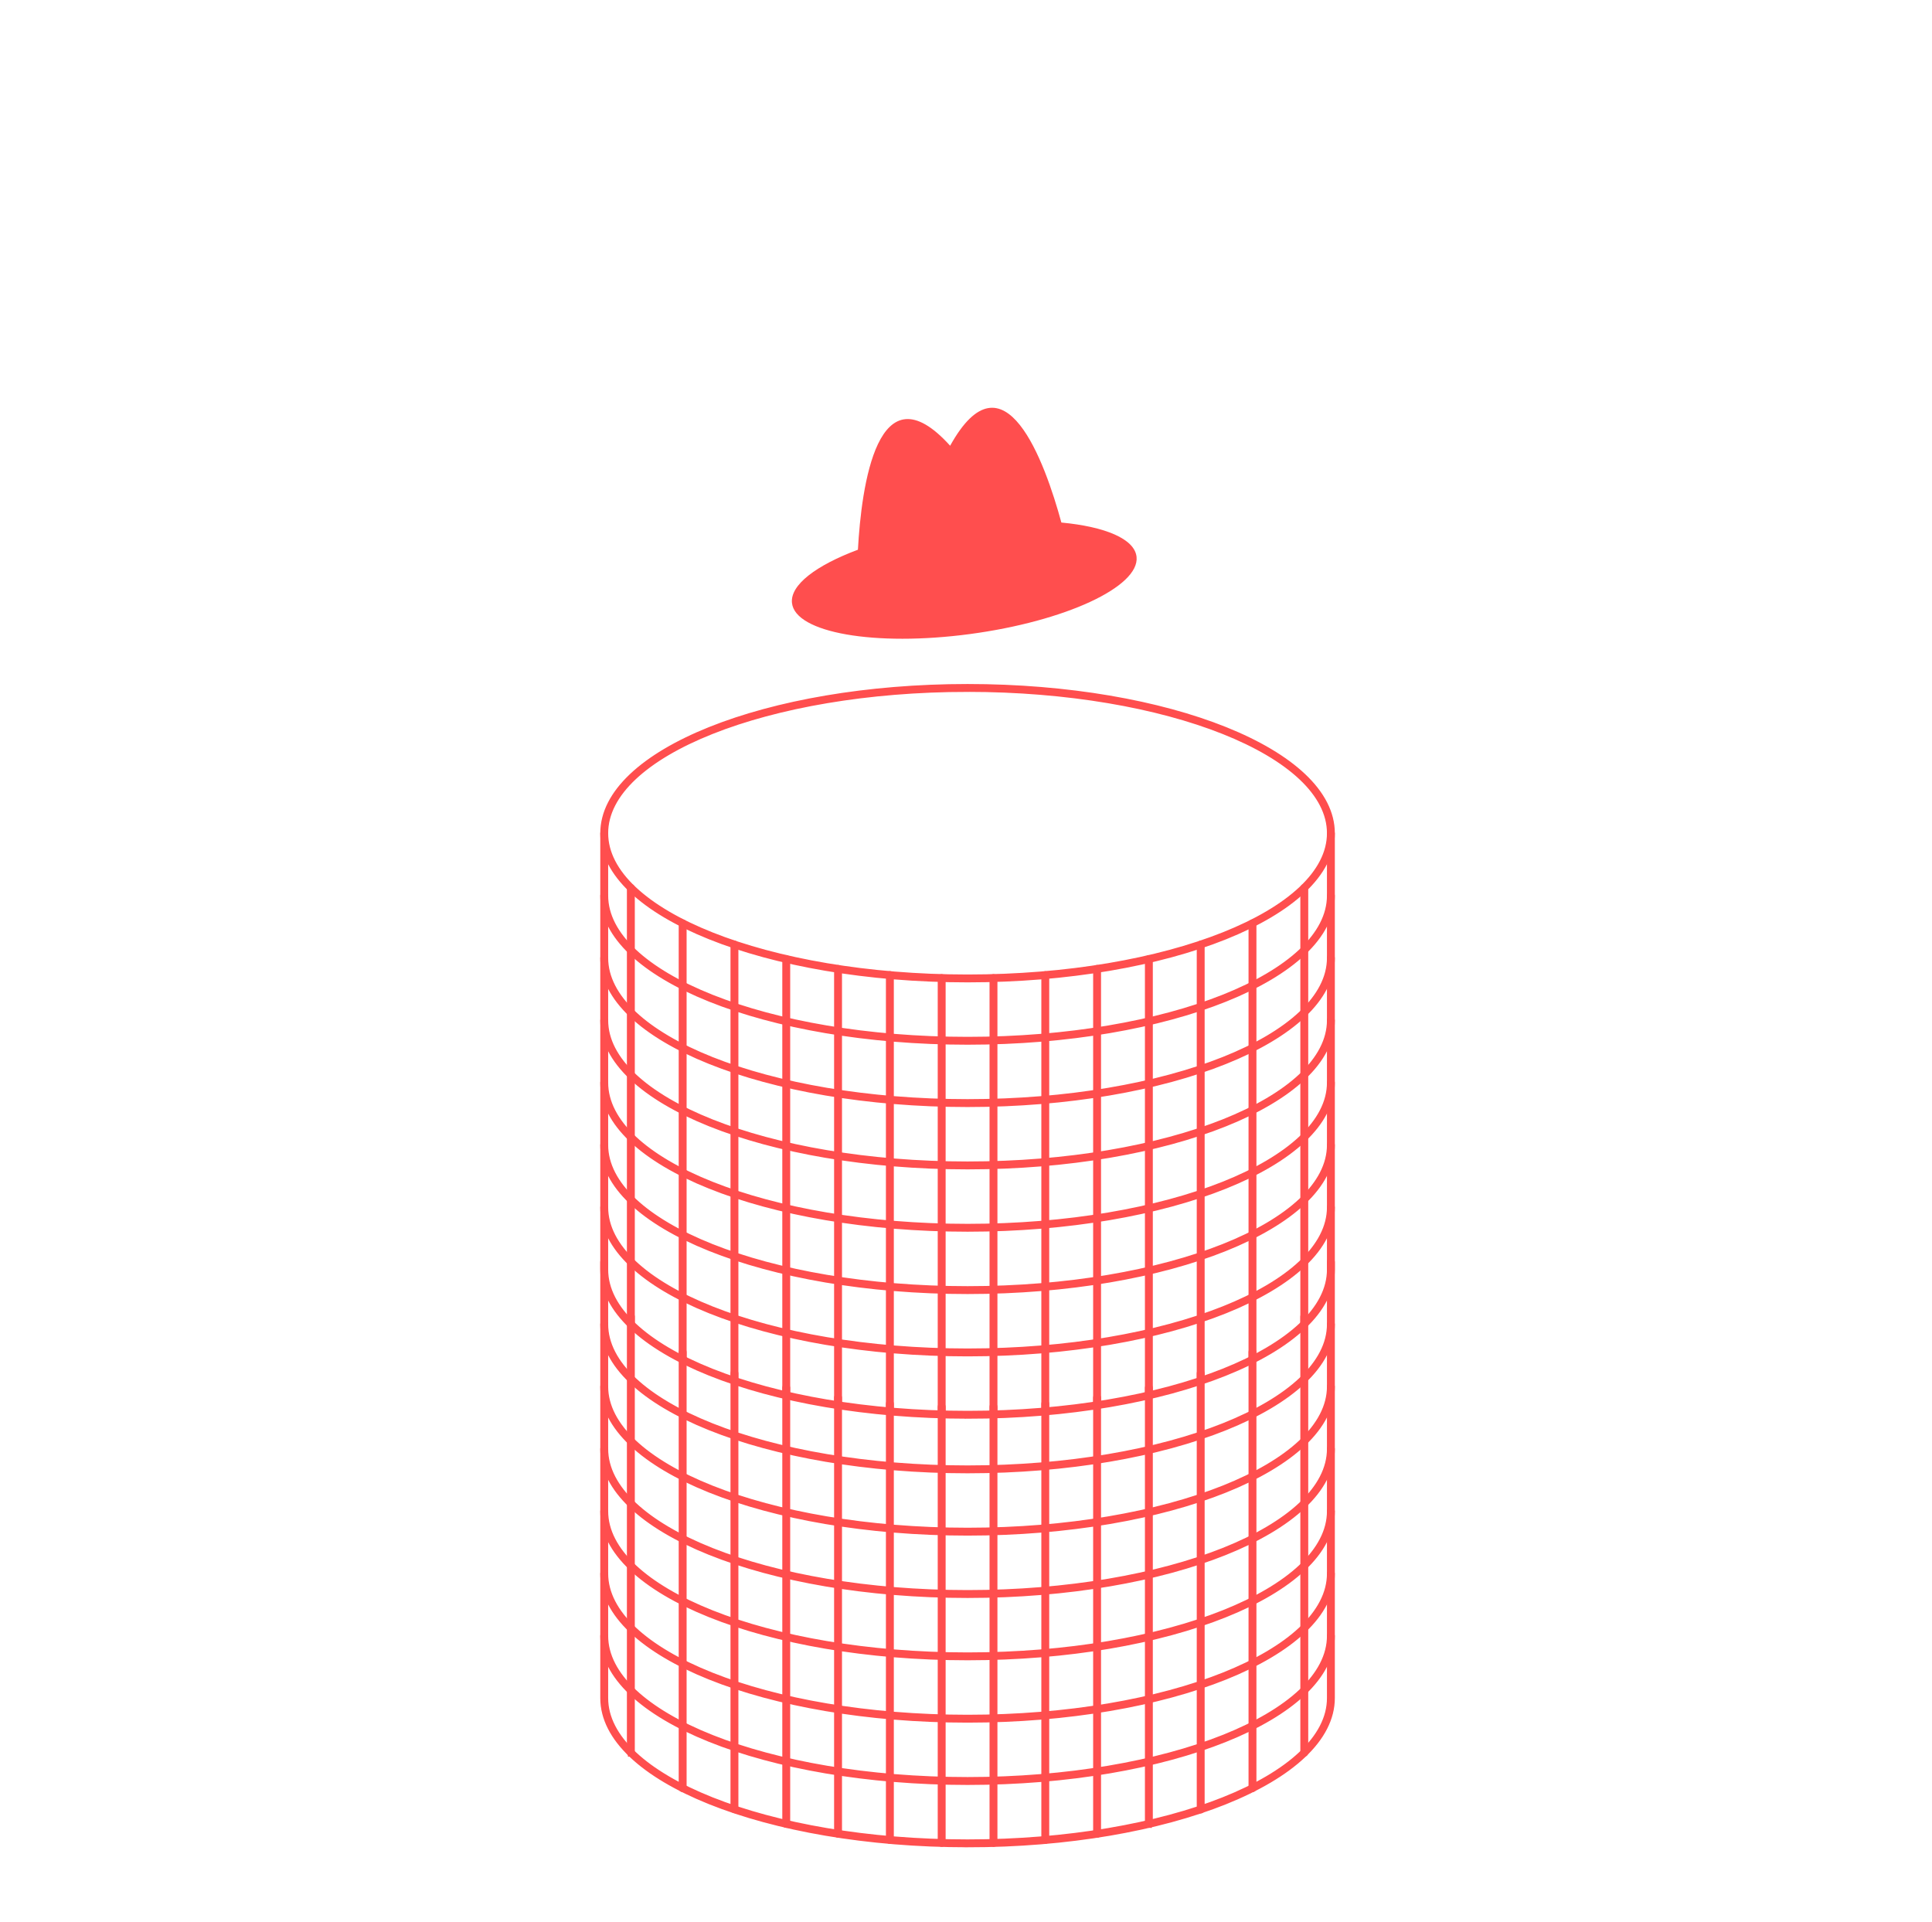 <svg width="199" height="198" viewBox="0 0 199 198" fill="none" xmlns="http://www.w3.org/2000/svg">
<mask id="mask0_261_4755" style="mask-type:alpha" maskUnits="userSpaceOnUse" x="0" y="0" width="199" height="198">
<path d="M99.588 198C56.605 198 18.79 170.504 5.497 129.583C-2.667 104.437 -0.556 77.619 11.442 54.066C23.439 30.514 43.9 13.036 69.031 4.87C78.977 1.633 89.272 0 99.627 0C142.61 0 180.425 27.496 193.717 68.417C201.882 93.562 199.771 120.381 187.773 143.934C175.776 167.486 155.315 184.964 130.184 193.13C120.238 196.367 109.942 198 99.588 198Z" fill="#E8E8E9"/>
</mask>
<g mask="url(#mask0_261_4755)">
<path fill-rule="evenodd" clip-rule="evenodd" d="M109.328 53.821L109.324 53.822C107.635 47.628 103.435 35.863 97.866 45.911C90.367 37.609 88.724 50.154 88.367 56.622L88.366 56.622C84.068 58.227 81.38 60.246 81.574 62.1C81.898 65.177 90.107 66.616 99.906 65.307C109.704 63.998 117.392 60.435 117.068 57.357C116.873 55.504 113.84 54.249 109.328 53.821Z" fill="#FF4E4E"/>
<path d="M99.661 100.883C120.356 100.883 137.191 94.125 137.191 85.818C137.191 77.511 120.356 70.753 99.661 70.753C78.966 70.753 62.13 77.511 62.13 85.818C62.13 94.125 78.966 100.883 99.661 100.883ZM99.661 70.963C120.239 70.965 136.979 77.628 136.979 85.818C136.979 94.008 120.239 100.673 99.661 100.673C79.083 100.673 62.343 94.01 62.343 85.818C62.343 77.626 79.085 70.965 99.661 70.965V70.963Z" fill="#FF4E4E" stroke="#FF4E4E" stroke-width="0.6"/>
<path d="M99.661 145.828C120.356 145.828 137.191 139.07 137.191 130.76V85.818C137.191 85.76 137.145 85.711 137.085 85.711C137.025 85.711 136.979 85.758 136.979 85.818V130.76C136.979 138.95 120.239 145.615 99.661 145.615C79.083 145.615 62.343 138.952 62.343 130.76V85.818C62.343 85.76 62.297 85.711 62.237 85.711C62.177 85.711 62.13 85.758 62.13 85.818V130.76C62.13 139.067 78.966 145.825 99.661 145.825V145.828Z" fill="#FF4E4E" stroke="#FF4E4E" stroke-width="0.6"/>
<path d="M99.661 139.406C120.356 139.406 137.191 132.648 137.191 124.341C137.191 124.283 137.145 124.234 137.085 124.234C137.025 124.234 136.979 124.281 136.979 124.341C136.979 132.53 120.239 139.193 99.661 139.193C79.083 139.193 62.343 132.53 62.343 124.341C62.343 124.283 62.297 124.234 62.237 124.234C62.177 124.234 62.13 124.281 62.13 124.341C62.13 132.648 78.966 139.406 99.661 139.406Z" fill="#FF4E4E" stroke="#FF4E4E" stroke-width="0.6"/>
<path d="M99.661 132.986C120.356 132.986 137.191 126.226 137.191 117.921C137.191 117.864 137.145 117.815 137.085 117.815C137.025 117.815 136.979 117.861 136.979 117.921C136.979 126.111 120.239 132.774 99.661 132.774C79.083 132.774 62.343 126.111 62.343 117.921C62.343 117.864 62.297 117.815 62.237 117.815C62.177 117.815 62.13 117.861 62.13 117.921C62.13 126.228 78.966 132.986 99.661 132.986Z" fill="#FF4E4E" stroke="#FF4E4E" stroke-width="0.6"/>
<path d="M99.661 126.565C120.356 126.565 137.191 119.807 137.191 111.5C137.191 111.443 137.145 111.394 137.085 111.394C137.025 111.394 136.979 111.441 136.979 111.5C136.979 119.69 120.239 126.355 99.661 126.355C79.083 126.355 62.343 119.692 62.343 111.5C62.343 111.443 62.297 111.394 62.237 111.394C62.177 111.394 62.13 111.441 62.13 111.5C62.13 119.807 78.966 126.565 99.661 126.565Z" fill="#FF4E4E" stroke="#FF4E4E" stroke-width="0.6"/>
<path d="M99.661 120.145C120.356 120.145 137.191 113.387 137.191 105.08C137.191 105.022 137.145 104.974 137.085 104.974C137.025 104.974 136.979 105.02 136.979 105.08C136.979 113.27 120.239 119.932 99.661 119.932C79.083 119.932 62.343 113.27 62.343 105.08C62.343 105.022 62.297 104.974 62.237 104.974C62.177 104.974 62.13 105.02 62.13 105.08C62.13 113.387 78.966 120.145 99.661 120.145Z" fill="#FF4E4E" stroke="#FF4E4E" stroke-width="0.6"/>
<path d="M99.661 113.724C120.356 113.724 137.191 106.966 137.191 98.659C137.191 98.601 137.145 98.553 137.085 98.553C137.025 98.553 136.979 98.599 136.979 98.659C136.979 106.849 120.239 113.511 99.661 113.511C79.083 113.511 62.343 106.849 62.343 98.659C62.343 98.601 62.297 98.553 62.237 98.553C62.177 98.553 62.13 98.599 62.13 98.659C62.13 106.966 78.966 113.724 99.661 113.724Z" fill="#FF4E4E" stroke="#FF4E4E" stroke-width="0.6"/>
<path d="M99.661 107.304C120.356 107.304 137.191 100.546 137.191 92.24C137.191 92.182 137.145 92.133 137.085 92.133C137.025 92.133 136.979 92.18 136.979 92.24C136.979 100.429 120.239 107.094 99.661 107.094C79.083 107.094 62.343 100.431 62.343 92.24C62.343 92.182 62.297 92.133 62.237 92.133C62.177 92.133 62.13 92.18 62.13 92.24C62.13 100.546 78.966 107.304 99.661 107.304Z" fill="#FF4E4E" stroke="#FF4E4E" stroke-width="0.6"/>
<path d="M64.979 136.497C65.037 136.497 65.086 136.45 65.086 136.39V91.446C65.086 91.388 65.039 91.339 64.979 91.339C64.919 91.339 64.872 91.386 64.872 91.446V136.388C64.872 136.446 64.919 136.494 64.979 136.494V136.497Z" fill="#FF4E4E" stroke="#FF4E4E" stroke-width="0.6"/>
<path d="M70.315 140.149C70.373 140.149 70.422 140.103 70.422 140.043V95.1C70.422 95.043 70.375 94.994 70.315 94.994C70.255 94.994 70.208 95.041 70.208 95.1V140.043C70.208 140.101 70.255 140.149 70.315 140.149Z" fill="#FF4E4E" stroke="#FF4E4E" stroke-width="0.6"/>
<path d="M75.649 142.315C75.707 142.315 75.756 142.269 75.756 142.209V97.293C75.756 97.235 75.709 97.186 75.649 97.186C75.589 97.186 75.542 97.233 75.542 97.293V142.211C75.542 142.269 75.589 142.317 75.649 142.317V142.315Z" fill="#FF4E4E" stroke="#FF4E4E" stroke-width="0.6"/>
<path d="M80.985 143.833C81.043 143.833 81.092 143.787 81.092 143.727V98.784C81.092 98.727 81.045 98.678 80.985 98.678C80.925 98.678 80.878 98.725 80.878 98.784V143.729C80.878 143.787 80.925 143.836 80.985 143.836V143.833Z" fill="#FF4E4E" stroke="#FF4E4E" stroke-width="0.6"/>
<path d="M86.321 144.847C86.379 144.847 86.428 144.801 86.428 144.741V99.798C86.428 99.741 86.381 99.692 86.321 99.692C86.261 99.692 86.214 99.738 86.214 99.798V144.741C86.214 144.798 86.261 144.847 86.321 144.847Z" fill="#FF4E4E" stroke="#FF4E4E" stroke-width="0.6"/>
<path d="M91.659 145.484C91.717 145.484 91.766 145.437 91.766 145.377V100.428C91.766 100.37 91.719 100.322 91.659 100.322C91.599 100.322 91.552 100.368 91.552 100.428V145.377C91.552 145.435 91.599 145.484 91.659 145.484Z" fill="#FF4E4E" stroke="#FF4E4E" stroke-width="0.6"/>
<path d="M96.995 145.79C97.053 145.79 97.102 145.744 97.102 145.684V100.741C97.102 100.684 97.055 100.635 96.995 100.635C96.935 100.635 96.888 100.682 96.888 100.741V145.684C96.888 145.742 96.935 145.79 96.995 145.79Z" fill="#FF4E4E" stroke="#FF4E4E" stroke-width="0.6"/>
<path d="M102.331 145.79C102.389 145.79 102.438 145.744 102.438 145.684V100.741C102.438 100.684 102.391 100.635 102.331 100.635C102.271 100.635 102.224 100.682 102.224 100.741V145.684C102.224 145.742 102.271 145.79 102.331 145.79Z" fill="#FF4E4E" stroke="#FF4E4E" stroke-width="0.6"/>
<path d="M107.667 145.486C107.725 145.486 107.773 145.439 107.773 145.379V100.437C107.773 100.379 107.727 100.331 107.667 100.331C107.607 100.331 107.56 100.377 107.56 100.437V145.379C107.56 145.437 107.607 145.486 107.667 145.486Z" fill="#FF4E4E" stroke="#FF4E4E" stroke-width="0.6"/>
<path d="M113.003 144.847C113.06 144.847 113.109 144.801 113.109 144.741V99.798C113.109 99.741 113.063 99.692 113.003 99.692C112.943 99.692 112.896 99.738 112.896 99.798V144.741C112.896 144.798 112.943 144.847 113.003 144.847Z" fill="#FF4E4E" stroke="#FF4E4E" stroke-width="0.6"/>
<path d="M118.337 143.833C118.394 143.833 118.443 143.787 118.443 143.727V98.784C118.443 98.727 118.397 98.678 118.337 98.678C118.277 98.678 118.23 98.725 118.23 98.784V143.729C118.23 143.787 118.277 143.836 118.337 143.836V143.833Z" fill="#FF4E4E" stroke="#FF4E4E" stroke-width="0.6"/>
<path d="M123.674 142.342C123.732 142.342 123.781 142.295 123.781 142.235V97.293C123.781 97.235 123.735 97.186 123.674 97.186C123.614 97.186 123.568 97.233 123.568 97.293V142.235C123.568 142.293 123.614 142.342 123.674 142.342Z" fill="#FF4E4E" stroke="#FF4E4E" stroke-width="0.6"/>
<path d="M129.008 140.149C129.066 140.149 129.115 140.103 129.115 140.043V95.1C129.115 95.043 129.069 94.994 129.008 94.994C128.948 94.994 128.902 95.041 128.902 95.1V140.043C128.902 140.101 128.948 140.149 129.008 140.149Z" fill="#FF4E4E" stroke="#FF4E4E" stroke-width="0.6"/>
<path d="M134.344 136.497C134.402 136.497 134.451 136.45 134.451 136.39V91.446C134.451 91.388 134.404 91.339 134.344 91.339C134.284 91.339 134.238 91.386 134.238 91.446V136.39C134.238 136.448 134.284 136.497 134.344 136.497Z" fill="#FF4E4E" stroke="#FF4E4E" stroke-width="0.6"/>
<path d="M99.661 189.971C120.356 189.971 137.191 183.213 137.191 174.903V129.961C137.191 129.903 137.145 129.854 137.085 129.854C137.025 129.854 136.979 129.901 136.979 129.961V174.903C136.979 183.093 120.239 189.758 99.661 189.758C79.083 189.758 62.343 183.095 62.343 174.903V129.961C62.343 129.903 62.297 129.854 62.237 129.854C62.177 129.854 62.13 129.901 62.13 129.961V174.903C62.13 183.21 78.966 189.968 99.661 189.968V189.971Z" fill="#FF4E4E" stroke="#FF4E4E" stroke-width="0.6"/>
<path d="M99.661 183.549C120.356 183.549 137.191 176.791 137.191 168.484C137.191 168.426 137.145 168.377 137.085 168.377C137.025 168.377 136.979 168.424 136.979 168.484C136.979 176.673 120.239 183.336 99.661 183.336C79.083 183.336 62.343 176.673 62.343 168.484C62.343 168.426 62.297 168.377 62.237 168.377C62.177 168.377 62.13 168.424 62.13 168.484C62.13 176.791 78.966 183.549 99.661 183.549Z" fill="#FF4E4E" stroke="#FF4E4E" stroke-width="0.6"/>
<path d="M99.661 177.131C120.356 177.131 137.191 170.371 137.191 162.066C137.191 162.009 137.145 161.96 137.085 161.96C137.025 161.96 136.979 162.006 136.979 162.066C136.979 170.256 120.239 176.919 99.661 176.919C79.083 176.919 62.343 170.256 62.343 162.066C62.343 162.009 62.297 161.96 62.237 161.96C62.177 161.96 62.13 162.006 62.13 162.066C62.13 170.373 78.966 177.131 99.661 177.131Z" fill="#FF4E4E" stroke="#FF4E4E" stroke-width="0.6"/>
<path d="M99.661 170.708C120.356 170.708 137.191 163.95 137.191 155.643C137.191 155.586 137.145 155.537 137.085 155.537C137.025 155.537 136.979 155.584 136.979 155.643C136.979 163.833 120.239 170.498 99.661 170.498C79.083 170.498 62.343 163.835 62.343 155.643C62.343 155.586 62.297 155.537 62.237 155.537C62.177 155.537 62.13 155.584 62.13 155.643C62.13 163.95 78.966 170.708 99.661 170.708Z" fill="#FF4E4E" stroke="#FF4E4E" stroke-width="0.6"/>
<path d="M99.661 164.29C120.356 164.29 137.191 157.532 137.191 149.225C137.191 149.167 137.145 149.119 137.085 149.119C137.025 149.119 136.979 149.165 136.979 149.225C136.979 157.415 120.239 164.077 99.661 164.077C79.083 164.077 62.343 157.415 62.343 149.225C62.343 149.167 62.297 149.119 62.237 149.119C62.177 149.119 62.13 149.165 62.13 149.225C62.13 157.532 78.966 164.29 99.661 164.29Z" fill="#FF4E4E" stroke="#FF4E4E" stroke-width="0.6"/>
<path d="M99.661 157.867C120.356 157.867 137.191 151.109 137.191 142.802C137.191 142.744 137.145 142.696 137.085 142.696C137.025 142.696 136.979 142.742 136.979 142.802C136.979 150.992 120.239 157.655 99.661 157.655C79.083 157.655 62.343 150.992 62.343 142.802C62.343 142.744 62.297 142.696 62.237 142.696C62.177 142.696 62.13 142.742 62.13 142.802C62.13 151.109 78.966 157.867 99.661 157.867Z" fill="#FF4E4E" stroke="#FF4E4E" stroke-width="0.6"/>
<path d="M99.661 151.449C120.356 151.449 137.191 144.691 137.191 136.384C137.191 136.326 137.145 136.277 137.085 136.277C137.025 136.277 136.979 136.324 136.979 136.384C136.979 144.573 120.239 151.238 99.661 151.238C79.083 151.238 62.343 144.575 62.343 136.384C62.343 136.326 62.297 136.277 62.237 136.277C62.177 136.277 62.13 136.324 62.13 136.384C62.13 144.691 78.966 151.449 99.661 151.449Z" fill="#FF4E4E" stroke="#FF4E4E" stroke-width="0.6"/>
<path d="M64.979 180.64C65.037 180.64 65.086 180.593 65.086 180.534V135.589C65.086 135.531 65.039 135.482 64.979 135.482C64.919 135.482 64.872 135.529 64.872 135.589V180.531C64.872 180.589 64.919 180.638 64.979 180.638V180.64Z" fill="#FF4E4E" stroke="#FF4E4E" stroke-width="0.6"/>
<path d="M70.315 184.292C70.373 184.292 70.422 184.246 70.422 184.186V139.243C70.422 139.186 70.375 139.137 70.315 139.137C70.255 139.137 70.208 139.184 70.208 139.243V184.186C70.208 184.244 70.255 184.292 70.315 184.292Z" fill="#FF4E4E" stroke="#FF4E4E" stroke-width="0.6"/>
<path d="M75.649 186.46C75.707 186.46 75.756 186.414 75.756 186.354V141.438C75.756 141.38 75.709 141.332 75.649 141.332C75.589 141.332 75.542 141.378 75.542 141.438V186.356C75.542 186.414 75.589 186.462 75.649 186.462V186.46Z" fill="#FF4E4E" stroke="#FF4E4E" stroke-width="0.6"/>
<path d="M80.985 187.977C81.043 187.977 81.092 187.931 81.092 187.871V142.928C81.092 142.871 81.045 142.822 80.985 142.822C80.925 142.822 80.878 142.869 80.878 142.928V187.873C80.878 187.931 80.925 187.98 80.985 187.98V187.977Z" fill="#FF4E4E" stroke="#FF4E4E" stroke-width="0.6"/>
<path d="M86.321 188.99C86.379 188.99 86.428 188.943 86.428 188.883V143.941C86.428 143.883 86.381 143.834 86.321 143.834C86.261 143.834 86.214 143.881 86.214 143.941V188.883C86.214 188.941 86.261 188.99 86.321 188.99Z" fill="#FF4E4E" stroke="#FF4E4E" stroke-width="0.6"/>
<path d="M91.659 189.627C91.717 189.627 91.766 189.58 91.766 189.52V144.571C91.766 144.514 91.719 144.465 91.659 144.465C91.599 144.465 91.552 144.511 91.552 144.571V189.52C91.552 189.578 91.599 189.627 91.659 189.627Z" fill="#FF4E4E" stroke="#FF4E4E" stroke-width="0.6"/>
<path d="M96.995 189.932C97.053 189.932 97.102 189.885 97.102 189.826V144.883C97.102 144.826 97.055 144.777 96.995 144.777C96.935 144.777 96.888 144.823 96.888 144.883V189.826C96.888 189.883 96.935 189.932 96.995 189.932Z" fill="#FF4E4E" stroke="#FF4E4E" stroke-width="0.6"/>
<path d="M102.331 189.932C102.389 189.932 102.438 189.885 102.438 189.826V144.883C102.438 144.826 102.391 144.777 102.331 144.777C102.271 144.777 102.224 144.823 102.224 144.883V189.826C102.224 189.883 102.271 189.932 102.331 189.932Z" fill="#FF4E4E" stroke="#FF4E4E" stroke-width="0.6"/>
<path d="M107.667 189.626C107.725 189.626 107.773 189.579 107.773 189.52V144.577C107.773 144.519 107.727 144.471 107.667 144.471C107.607 144.471 107.56 144.517 107.56 144.577V189.52C107.56 189.577 107.607 189.626 107.667 189.626Z" fill="#FF4E4E" stroke="#FF4E4E" stroke-width="0.6"/>
<path d="M113.003 188.99C113.06 188.99 113.109 188.943 113.109 188.883V143.941C113.109 143.883 113.063 143.834 113.003 143.834C112.943 143.834 112.896 143.881 112.896 143.941V188.883C112.896 188.941 112.943 188.99 113.003 188.99Z" fill="#FF4E4E" stroke="#FF4E4E" stroke-width="0.6"/>
<path d="M118.337 187.977C118.394 187.977 118.443 187.931 118.443 187.871V142.928C118.443 142.871 118.397 142.822 118.337 142.822C118.277 142.822 118.23 142.869 118.23 142.928V187.873C118.23 187.931 118.277 187.98 118.337 187.98V187.977Z" fill="#FF4E4E" stroke="#FF4E4E" stroke-width="0.6"/>
<path d="M123.674 186.487C123.732 186.487 123.781 186.44 123.781 186.38V141.438C123.781 141.38 123.735 141.332 123.674 141.332C123.614 141.332 123.568 141.378 123.568 141.438V186.38C123.568 186.438 123.614 186.487 123.674 186.487Z" fill="#FF4E4E" stroke="#FF4E4E" stroke-width="0.6"/>
<path d="M129.008 184.292C129.066 184.292 129.115 184.246 129.115 184.186V139.243C129.115 139.186 129.069 139.137 129.008 139.137C128.948 139.137 128.902 139.184 128.902 139.243V184.186C128.902 184.244 128.948 184.292 129.008 184.292Z" fill="#FF4E4E" stroke="#FF4E4E" stroke-width="0.6"/>
<path d="M134.344 180.64C134.402 180.64 134.451 180.593 134.451 180.534V135.589C134.451 135.531 134.404 135.482 134.344 135.482C134.284 135.482 134.238 135.529 134.238 135.589V180.534C134.238 180.591 134.284 180.64 134.344 180.64Z" fill="#FF4E4E" stroke="#FF4E4E" stroke-width="0.6"/>
</g>
</svg>
